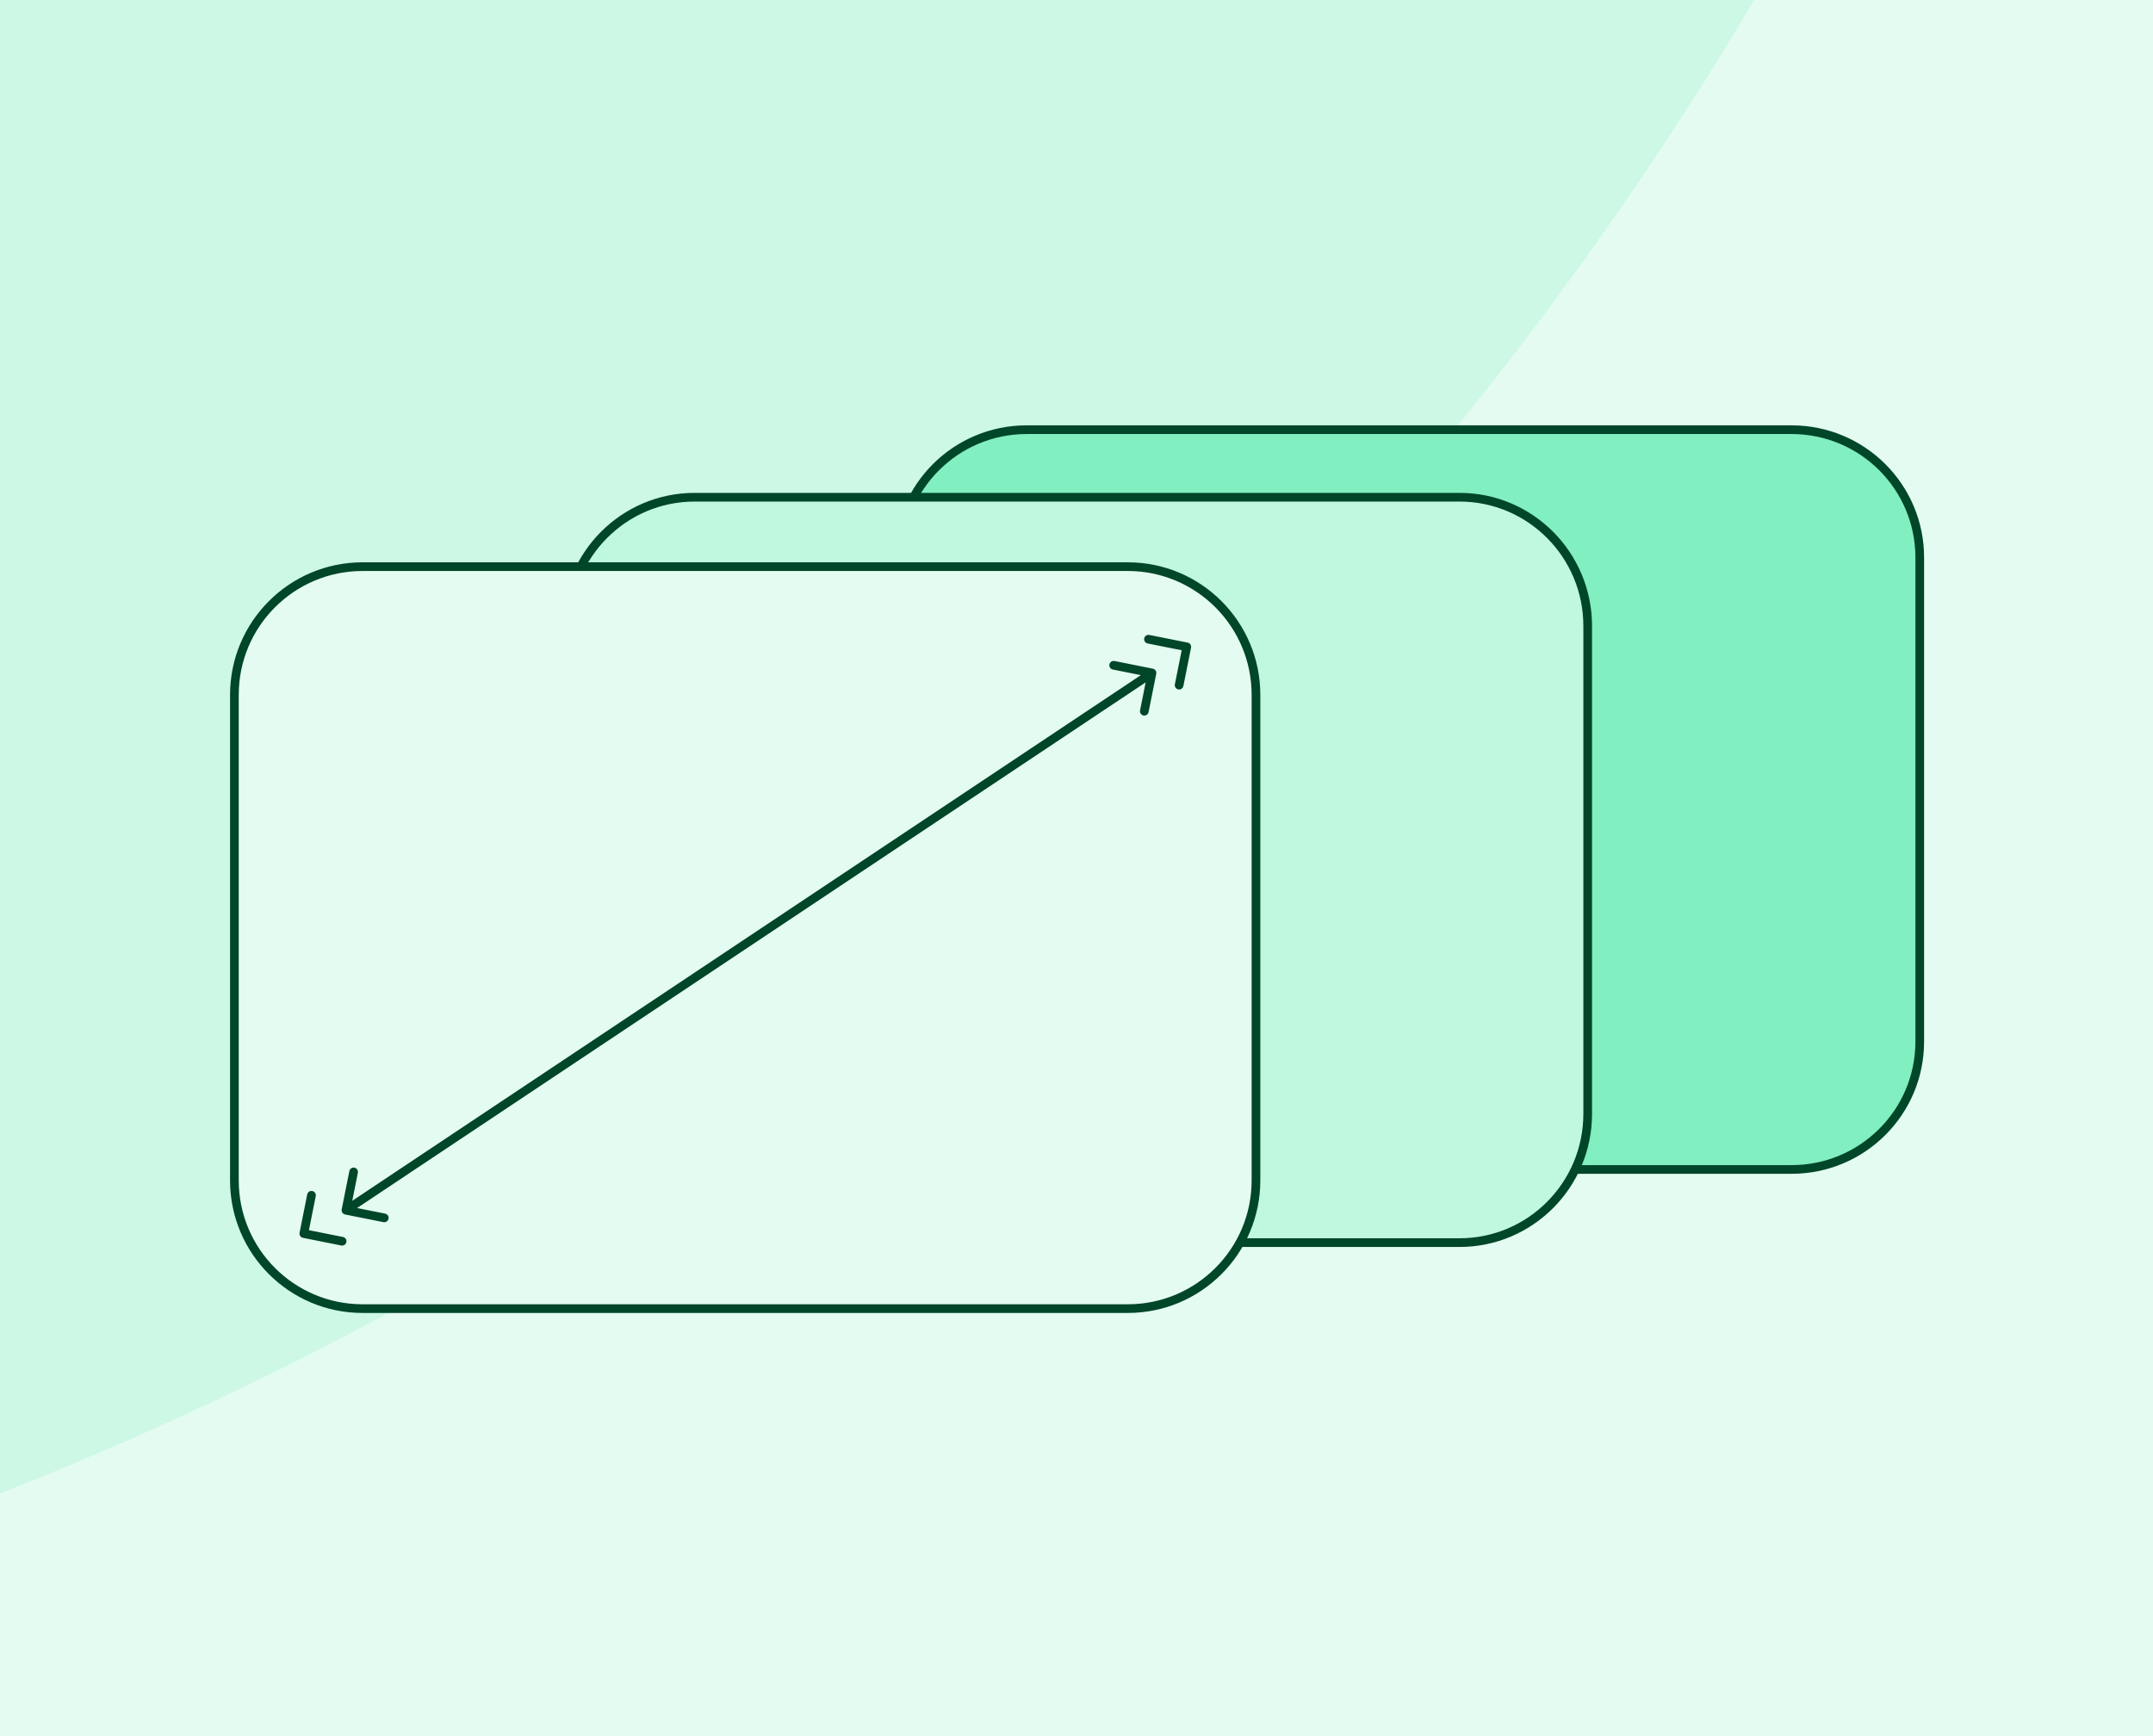 <svg width="496" height="400" viewBox="0 0 496 400" fill="none" xmlns="http://www.w3.org/2000/svg">
<rect x="0" y="0" width="496" height="400" fill="#808080" stroke="none"/>
<g clip-path="url(#clip0_3850_6172)">
<rect width="496" height="400" fill="#E4FBF1"/>
<g opacity="0.5" clip-path="url(#clip1_3850_6172)">
<g opacity="0.5">
<path d="M1357.26 399.801C1349.23 400.035 1341.16 400.153 1333.07 400.153C882.718 400.153 517.633 35.068 517.633 -415.287C517.633 -423.379 517.751 -431.443 517.985 -439.478C981.421 -439.287 1357.07 -63.635 1357.26 399.801Z" fill="#81EFC0"/>
<path d="M1357.26 400.505C1349.23 400.271 1341.16 400.153 1333.07 400.153C882.718 400.153 517.633 765.238 517.633 1215.59C517.633 1223.68 517.751 1231.75 517.985 1239.78C981.422 1239.59 1357.07 863.941 1357.26 400.505Z" fill="#81EFC0"/>
<path d="M517.281 1239.78C517.515 1231.75 517.633 1223.68 517.633 1215.59C517.633 765.34 152.715 400.319 -297.499 400.153C152.715 399.987 517.633 34.965 517.633 -415.287C517.633 -423.379 517.515 -431.443 517.281 -439.478C53.845 -439.288 -321.808 -63.635 -321.998 399.801C-314.065 400.032 -306.103 400.15 -298.114 400.153C-306.103 400.156 -314.065 400.274 -321.998 400.505C-321.808 863.942 53.845 1239.59 517.281 1239.78Z" fill="#81EFC0"/>
</g>
<path d="M518.627 -415.118C518.627 35.237 883.712 400.322 1334.07 400.322C883.712 400.322 518.627 765.407 518.627 1215.76C518.627 765.51 153.708 400.489 -296.506 400.323C153.708 400.157 518.627 35.135 518.627 -415.118Z" fill="#E4FBF1"/>
</g>
<path d="M236.521 99H412.736C429.047 99 442.264 112.187 442.264 128.448V239.995C442.264 256.256 429.047 269.443 412.736 269.443H236.521C220.21 269.443 206.992 256.256 206.992 239.995V128.448C206.992 112.187 220.21 99 236.521 99Z" fill="#81EFC0" stroke="#004628" stroke-width="2"/>
<path d="M160.024 114.559H336.24C352.543 114.559 365.767 127.841 365.768 144.236V256.622C365.768 273.016 352.543 286.299 336.24 286.299H160.024C143.721 286.299 130.496 273.016 130.496 256.622V144.236C130.496 127.841 143.721 114.559 160.024 114.559Z" fill="#BFF7DF" stroke="#004628" stroke-width="2"/>
<path d="M83.538 130.556H259.809C276.122 130.556 289.346 143.781 289.346 160.094V271.968C289.346 288.281 276.122 301.506 259.809 301.506H83.538C67.225 301.506 54 288.281 54 271.968V160.094C54 143.781 67.225 130.556 83.538 130.556Z" fill="#E4FBF1" stroke="#004628" stroke-width="2"/>
<path d="M78.719 278.639C78.61 279.181 78.962 279.708 79.503 279.816L88.328 281.581C88.87 281.689 89.397 281.338 89.505 280.797C89.613 280.255 89.262 279.728 88.721 279.62L80.876 278.051L82.445 270.206C82.553 269.665 82.202 269.138 81.66 269.03C81.119 268.921 80.592 269.273 80.484 269.814L78.719 278.639ZM266.37 155.238C266.478 154.697 266.127 154.17 265.585 154.062L256.76 152.297C256.218 152.188 255.691 152.54 255.583 153.081C255.475 153.623 255.826 154.15 256.368 154.258L264.212 155.827L262.643 163.671C262.535 164.213 262.886 164.74 263.428 164.848C263.969 164.956 264.496 164.605 264.604 164.064L266.37 155.238ZM79.699 278.835L80.254 279.667L265.944 155.874L265.389 155.042L264.834 154.21L79.144 278.003L79.699 278.835Z" fill="#004628"/>
<path d="M274.387 149.233C274.495 148.691 274.144 148.164 273.603 148.056L264.777 146.291C264.236 146.183 263.709 146.534 263.601 147.076C263.492 147.617 263.844 148.144 264.385 148.252L272.23 149.821L270.661 157.666C270.552 158.207 270.904 158.734 271.445 158.842C271.987 158.951 272.514 158.6 272.622 158.058L274.387 149.233ZM272.619 149.562L273.174 150.394L273.961 149.869L273.406 149.037L272.852 148.205L272.064 148.729L272.619 149.562Z" fill="#004628"/>
<path d="M69.012 284.02C68.903 284.562 69.254 285.089 69.796 285.197L78.621 286.962C79.163 287.07 79.69 286.719 79.798 286.177C79.906 285.636 79.555 285.109 79.013 285.001L71.169 283.432L72.738 275.587C72.846 275.046 72.495 274.519 71.953 274.411C71.412 274.302 70.885 274.653 70.777 275.195L69.012 284.02ZM69.992 284.216L70.547 285.048L71.334 284.524L70.779 283.691L70.225 282.859L69.438 283.384L69.992 284.216Z" fill="#004628"/>
</g>
<defs>
<clipPath id="clip0_3850_6172">
<rect width="496" height="400" fill="white"/>
</clipPath>
<clipPath id="clip1_3850_6172">
<rect width="1679.74" height="1734.31" fill="white" transform="translate(-322 -467)"/>
</clipPath>
</defs>
</svg>
